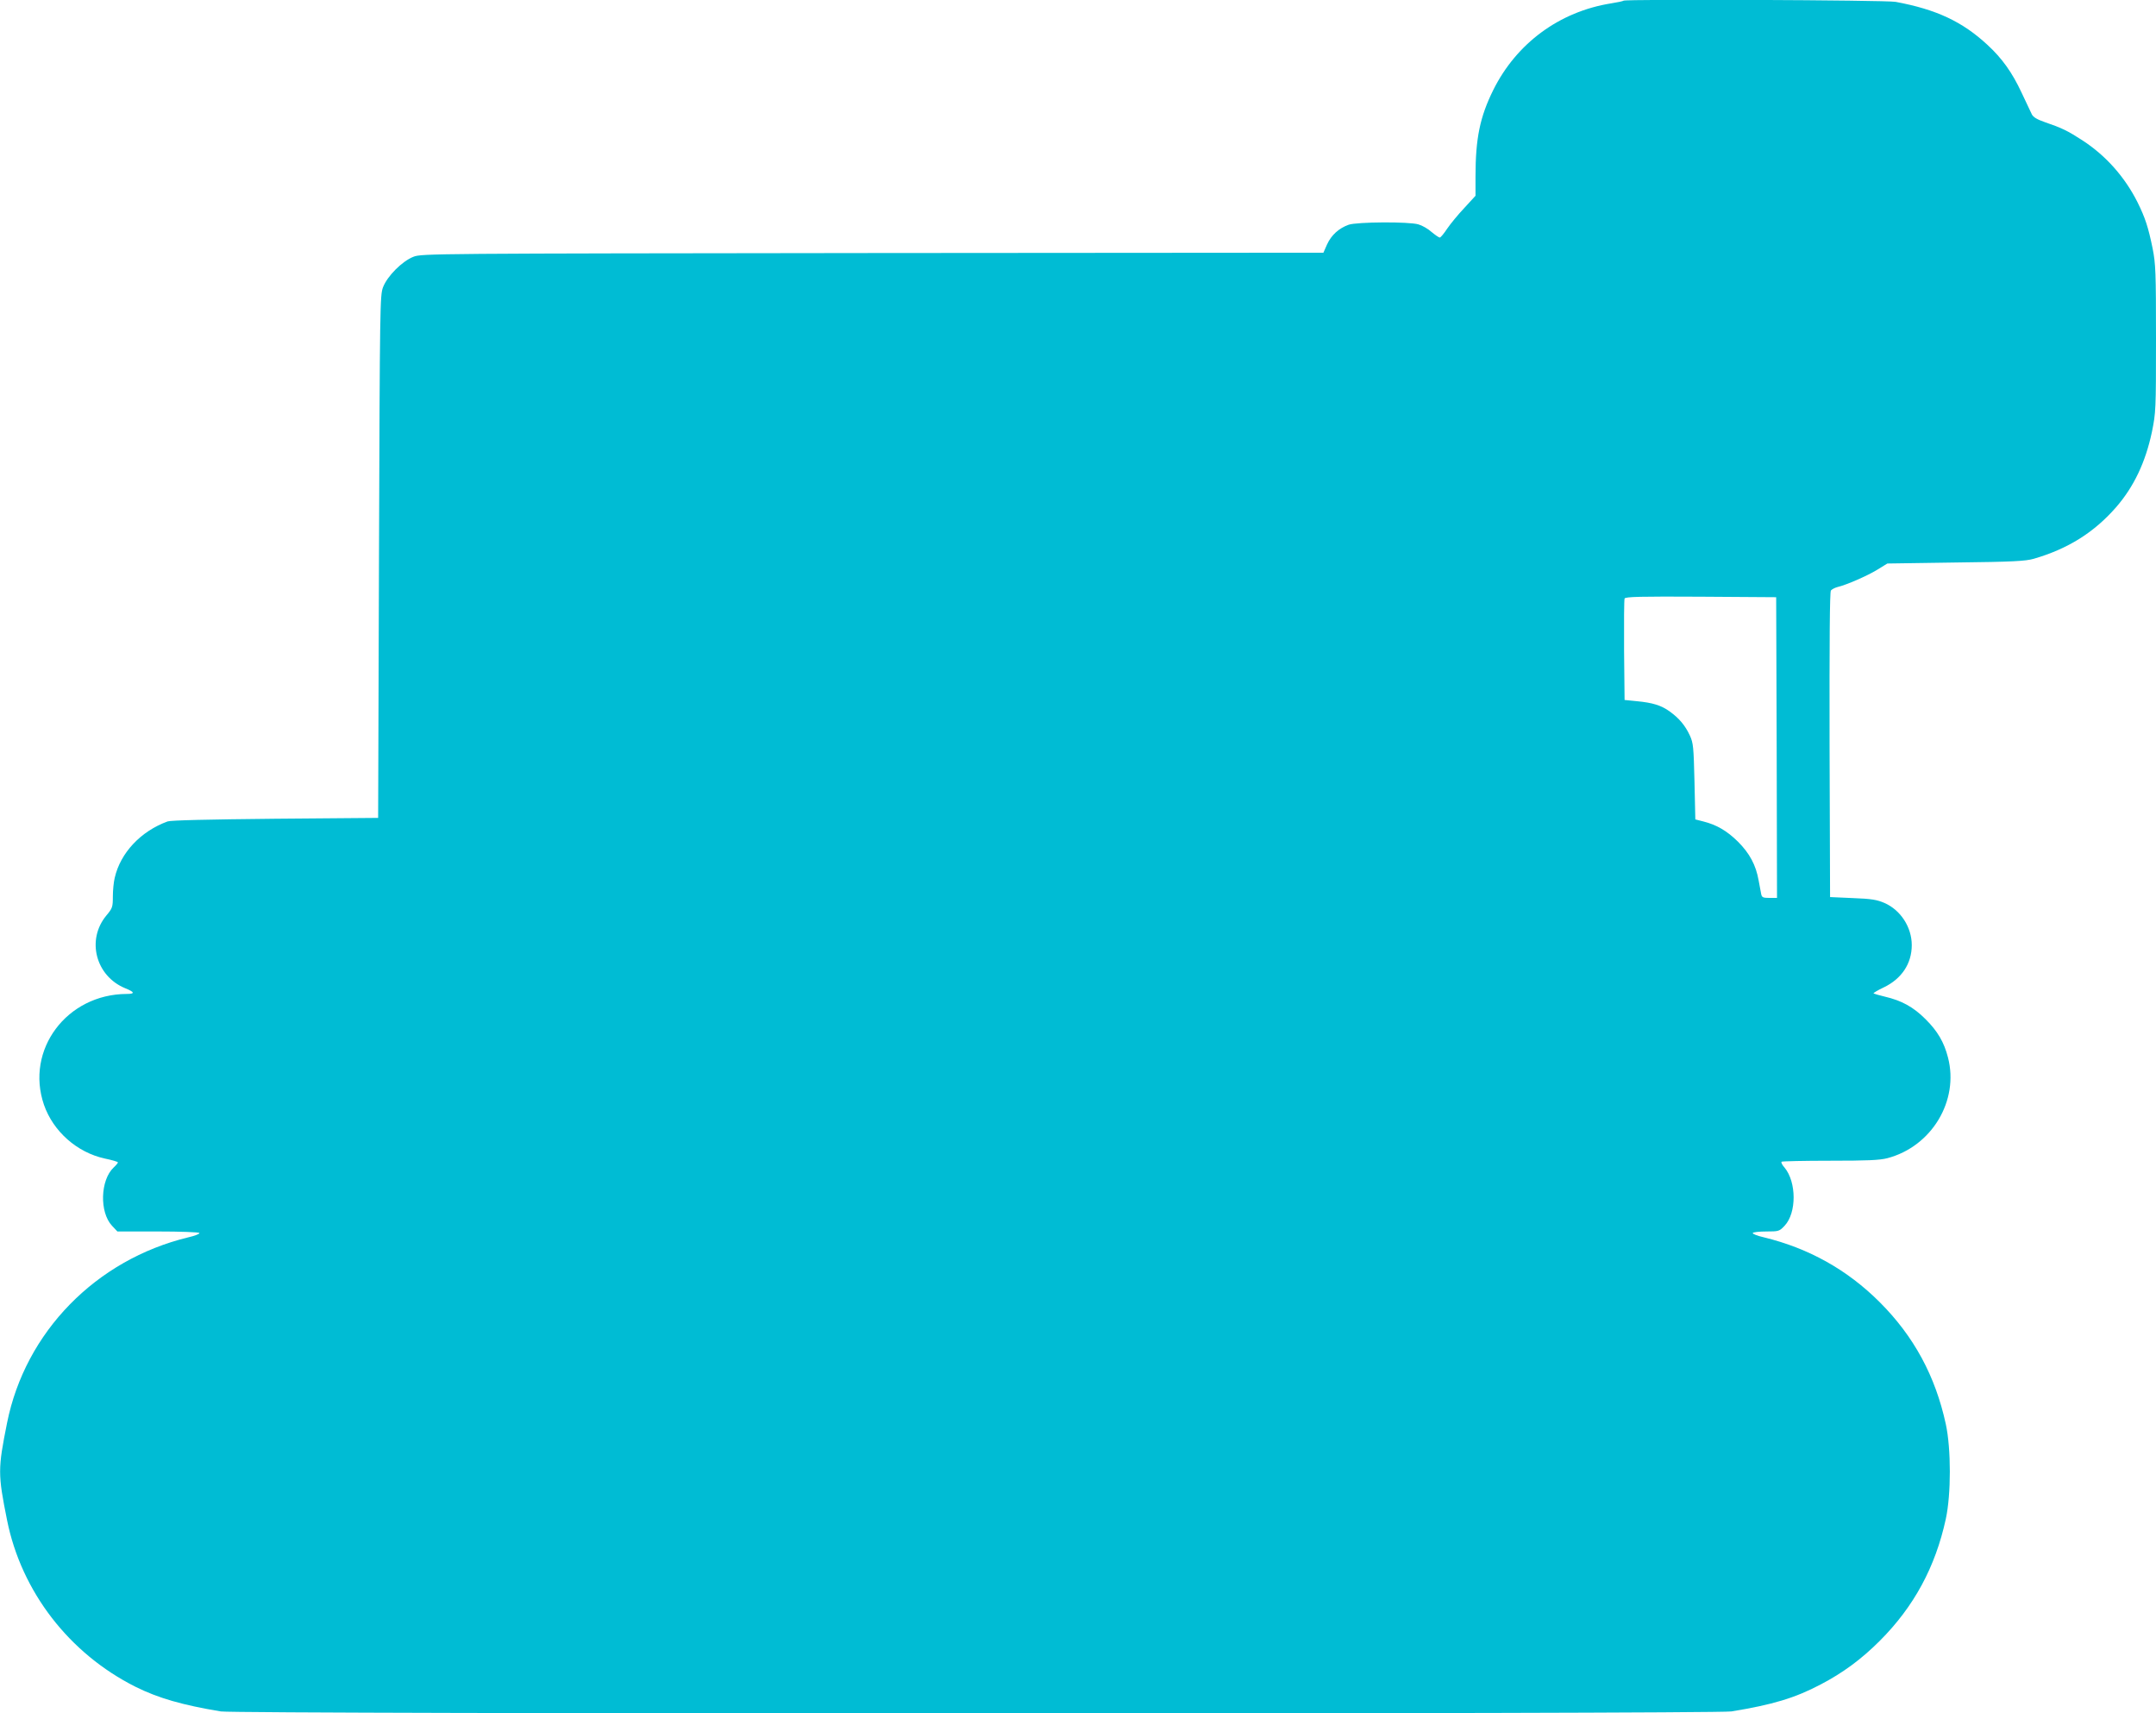 <?xml version="1.0" standalone="no"?>
<!DOCTYPE svg PUBLIC "-//W3C//DTD SVG 20010904//EN"
 "http://www.w3.org/TR/2001/REC-SVG-20010904/DTD/svg10.dtd">
<svg version="1.0" xmlns="http://www.w3.org/2000/svg"
 width="1280pt" height="1017pt" viewBox="0 0 1280 1017"
 preserveAspectRatio="xMidYMid meet">
<g transform="translate(0,1017) scale(0.1,-0.1)"
fill="#00bcd4" stroke="none">
<path d="M9639 10166 c-3 -3 -36 -10 -74 -16 -307 -49 -562 -237 -700 -515
-79 -160 -105 -287 -105 -513 l0 -114 -66 -72 c-37 -39 -83 -95 -102 -123 -19
-29 -39 -53 -44 -53 -6 0 -27 15 -49 33 -21 19 -56 39 -78 45 -55 17 -365 15
-414 -2 -59 -21 -103 -62 -128 -116 l-22 -50 -2676 -2 c-2614 -3 -2677 -3
-2726 -22 -67 -26 -155 -114 -181 -181 -18 -48 -19 -100 -24 -1600 l-5 -1550
-610 -5 c-398 -4 -620 -9 -640 -16 -159 -58 -280 -186 -314 -335 -6 -24 -11
-74 -11 -110 0 -63 -2 -70 -39 -114 -119 -144 -63 -359 112 -431 57 -23 60
-34 10 -34 -357 -1 -604 -332 -492 -658 55 -158 196 -283 361 -319 43 -9 78
-19 78 -23 0 -4 -11 -17 -25 -30 -80 -75 -85 -266 -10 -346 l32 -34 241 0
c132 0 243 -4 246 -9 3 -5 -27 -17 -67 -26 -548 -133 -967 -562 -1075 -1101
-55 -274 -55 -304 0 -578 85 -423 368 -791 763 -989 135 -67 277 -108 506
-146 94 -16 8874 -16 8968 0 246 40 378 80 530 160 132 69 241 149 351 259
203 203 330 438 392 723 32 147 32 417 0 564 -62 285 -189 520 -392 723 -193
193 -421 320 -687 385 -40 9 -70 21 -67 26 3 5 39 9 81 9 73 0 77 1 108 34 72
76 71 259 0 345 -14 15 -22 31 -18 35 3 3 133 6 288 6 220 0 294 3 340 15 263
69 427 341 360 598 -23 90 -62 157 -134 228 -72 72 -142 110 -241 133 -34 8
-64 17 -67 19 -2 3 25 19 61 36 106 51 166 141 166 251 0 106 -66 208 -162
250 -44 19 -77 25 -188 29 l-135 6 -3 904 c-1 618 1 908 8 916 6 7 23 16 38
20 55 13 178 67 237 103 l60 37 405 6 c341 4 414 8 464 22 203 59 358 156 489
306 106 122 175 268 213 448 23 114 24 130 24 553 0 395 -2 444 -20 535 -26
127 -44 182 -90 275 -75 149 -187 276 -327 367 -88 57 -121 73 -223 108 -46
16 -68 29 -77 46 -6 13 -34 71 -61 129 -56 120 -116 204 -203 284 -149 138
-303 210 -545 255 -58 11 -1605 17 -1615 7z m909 -4433 l2 -893 -45 0 c-38 0
-45 3 -49 23 -2 12 -9 48 -15 80 -16 92 -54 162 -123 231 -65 64 -126 100
-206 120 l-47 12 -5 225 c-5 205 -7 228 -27 272 -28 61 -64 103 -119 143 -51
37 -102 53 -199 62 l-70 7 -3 295 c-1 162 0 300 3 307 3 11 97 13 452 11 l448
-3 3 -892z"/>
</g>
</svg>
